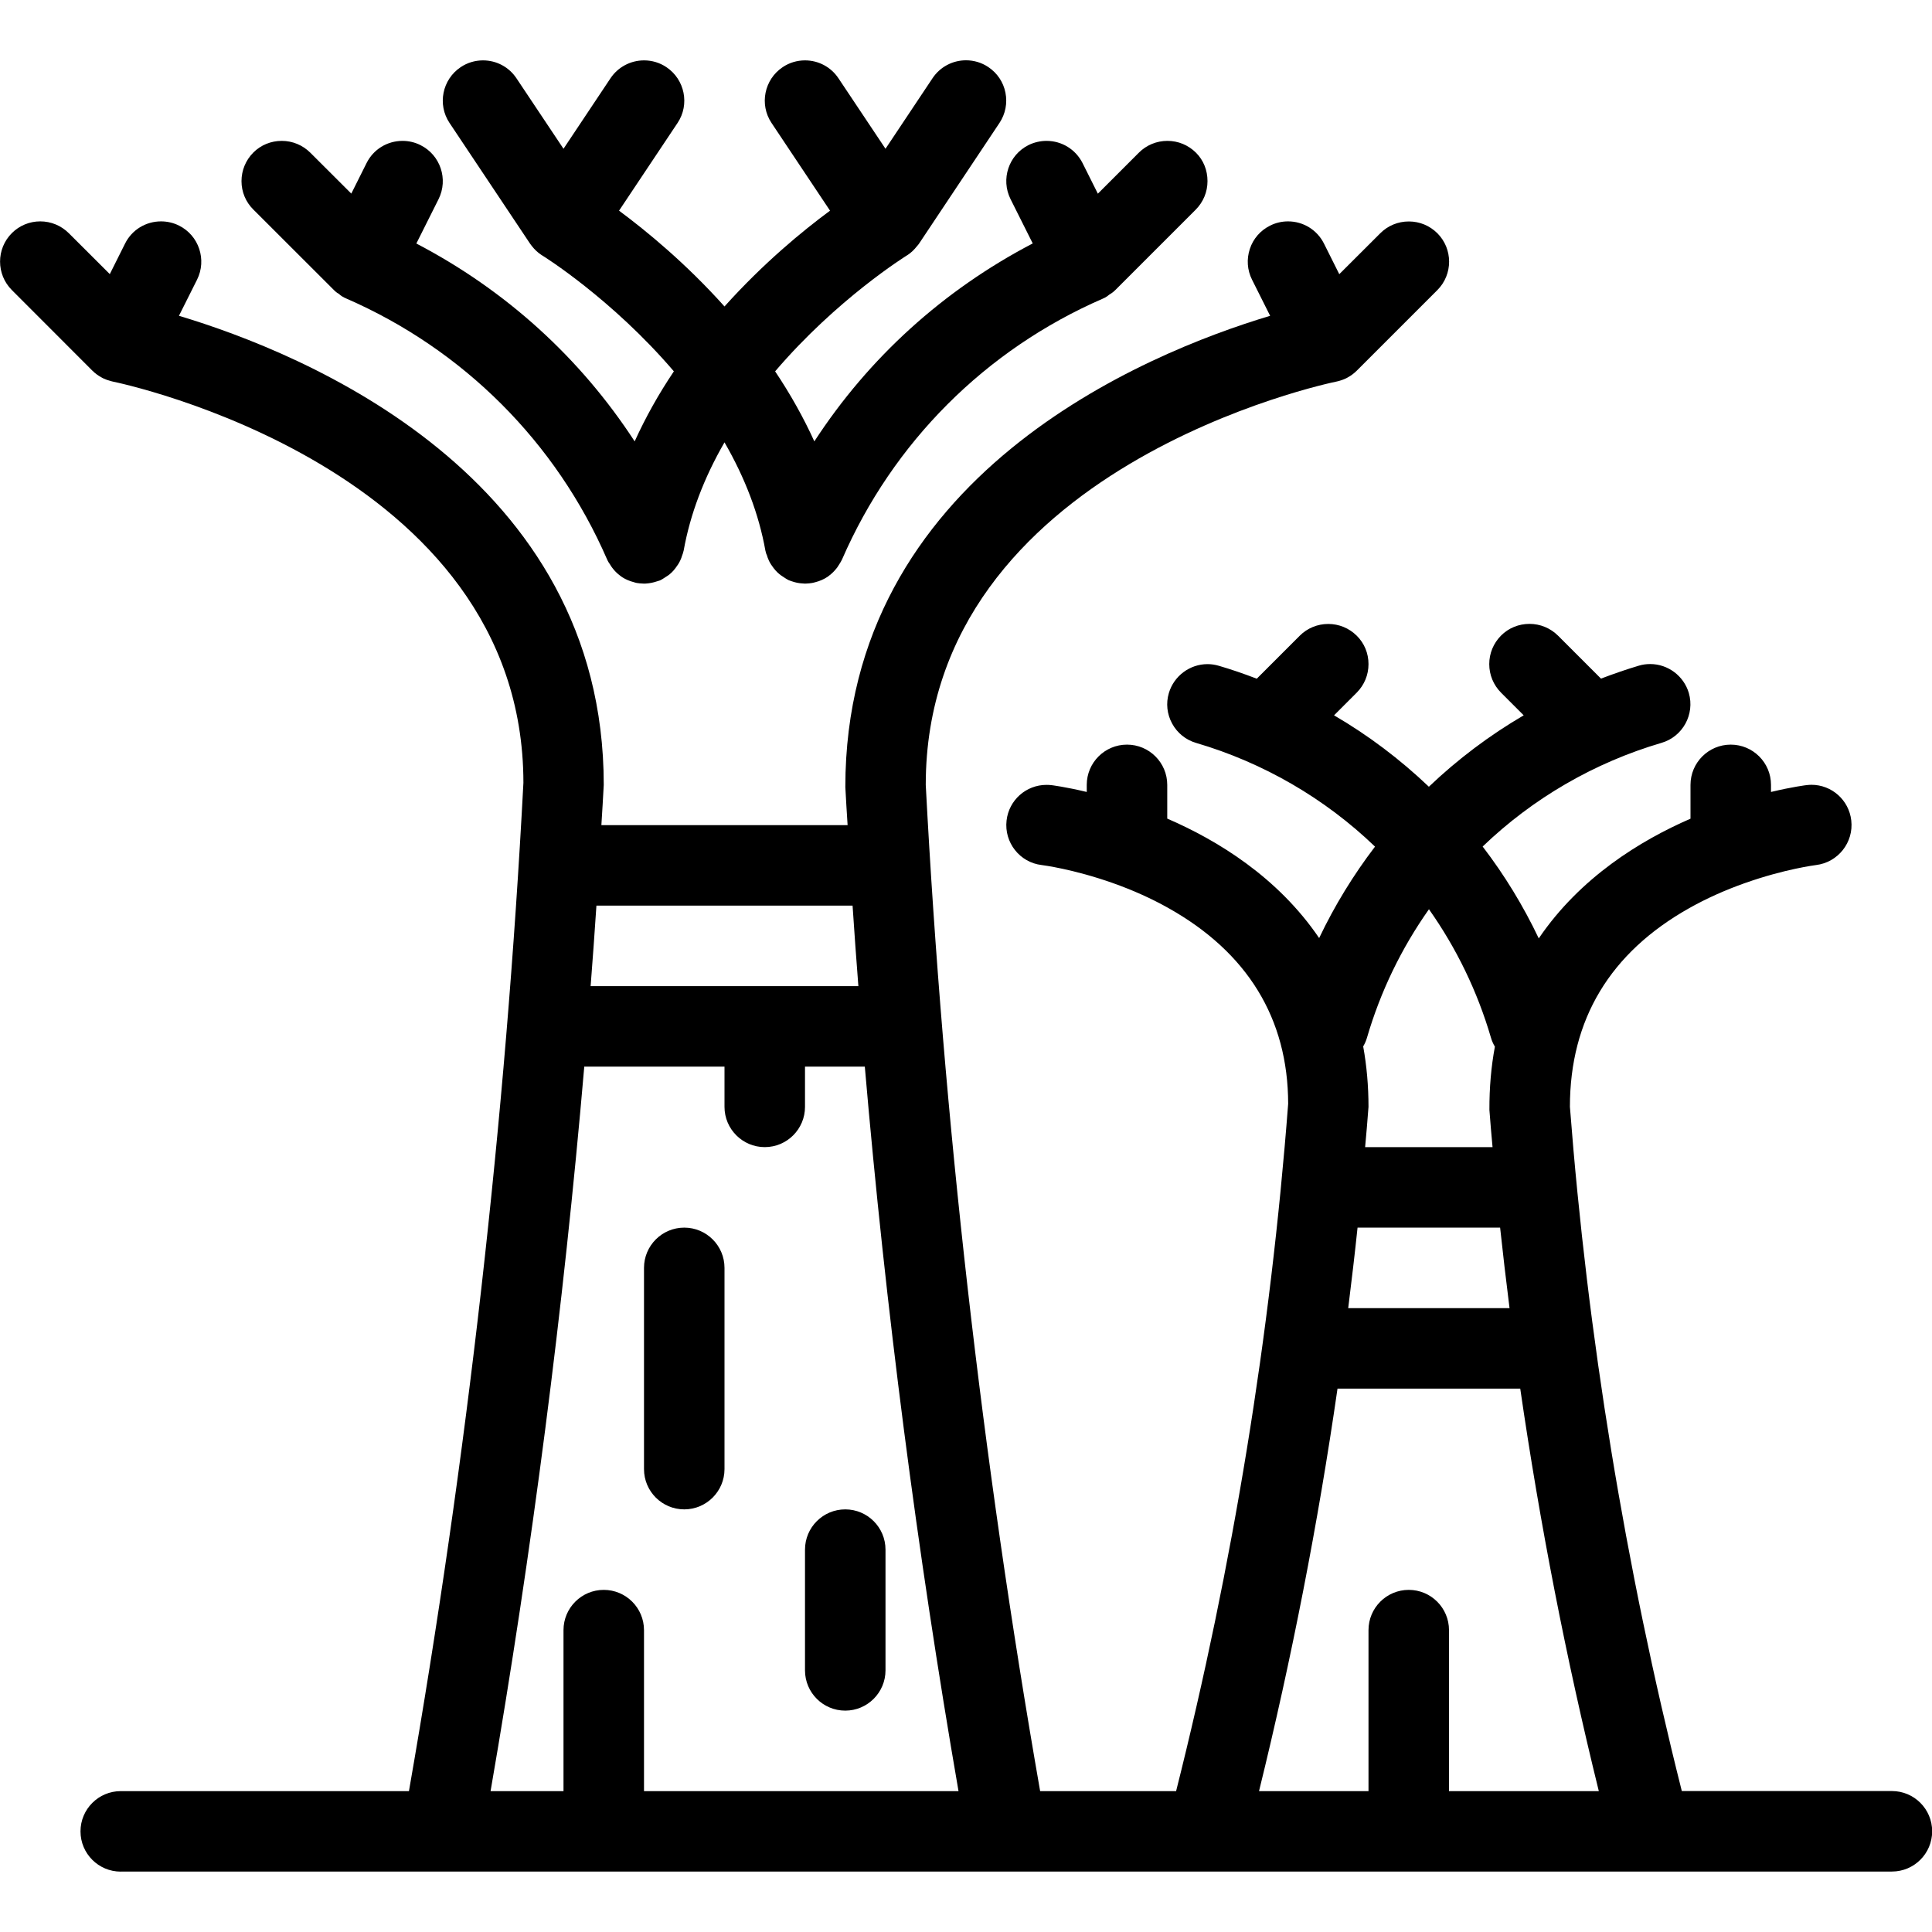 <?xml version="1.0" encoding="utf-8"?>
<!-- Generator: Adobe Illustrator 22.1.0, SVG Export Plug-In . SVG Version: 6.00 Build 0)  -->
<svg version="1.1" id="Layer_1" xmlns="http://www.w3.org/2000/svg" xmlns:xlink="http://www.w3.org/1999/xlink" x="0px" y="0px"
	 viewBox="0 0 24 24" style="enable-background:new 0 0 24 24;" xml:space="preserve">
<g>
	<title>modern-architecture-1</title>
	<path d="M1.5,23.25c-0.276,0-0.5-0.224-0.5-0.5s0.224-0.5,0.5-0.5H5.08c0.723-4.137,1.202-8.35,1.422-12.526
		C6.5,5.793,1.456,4.751,1.405,4.741C1.397,4.739,1.389,4.737,1.381,4.735c-0.039-0.01-0.072-0.022-0.103-0.037
		C1.271,4.694,1.264,4.69,1.257,4.686C1.221,4.667,1.181,4.638,1.146,4.603L0.147,3.603c-0.195-0.195-0.195-0.512,0-0.707
		C0.241,2.802,0.367,2.75,0.5,2.75s0.259,0.052,0.354,0.146l0.51,0.509l0.19-0.38C1.638,2.856,1.81,2.75,2.001,2.75
		c0.077,0,0.155,0.018,0.224,0.053c0.246,0.123,0.346,0.424,0.223,0.671L2.223,3.923C3.779,4.389,7.5,5.909,7.5,9.75
		c-0.009,0.173-0.019,0.332-0.029,0.492l0,0.008h3.058l0-0.003c-0.01-0.157-0.02-0.314-0.028-0.47
		C10.5,5.913,14.222,4.39,15.778,3.923l-0.225-0.449c-0.06-0.12-0.069-0.255-0.027-0.382s0.131-0.229,0.251-0.289
		C15.846,2.768,15.923,2.75,16,2.75c0.19,0,0.362,0.106,0.447,0.276l0.19,0.38l0.51-0.509c0.094-0.094,0.22-0.146,0.354-0.146
		s0.259,0.052,0.354,0.146c0.195,0.195,0.195,0.512,0,0.707l-1,1c-0.032,0.032-0.069,0.06-0.11,0.083
		c-0.006,0.004-0.013,0.008-0.02,0.011c-0.033,0.016-0.069,0.029-0.106,0.038c-0.007,0.002-0.014,0.004-0.021,0.005
		C16.545,4.751,11.5,5.794,11.5,9.75c0.219,4.155,0.698,8.364,1.421,12.5h1.689c0.705-2.801,1.173-5.672,1.392-8.538
		c-0.001-1.057-0.504-1.883-1.495-2.436c-0.209-0.117-0.439-0.22-0.685-0.307c-0.49-0.173-0.865-0.221-0.881-0.223
		c-0.272-0.031-0.469-0.28-0.437-0.554C12.533,9.94,12.746,9.75,13,9.75c0.019,0,0.039,0.001,0.058,0.003
		c0.003,0,0.174,0.021,0.442,0.085V9.75c0-0.276,0.224-0.5,0.5-0.5s0.5,0.224,0.5,0.5v0.419c0.623,0.269,1.373,0.727,1.887,1.484
		c0.191-0.402,0.424-0.782,0.694-1.136c-0.624-0.6-1.388-1.043-2.222-1.288c-0.128-0.037-0.234-0.123-0.298-0.24
		c-0.064-0.117-0.079-0.252-0.041-0.38C14.583,8.397,14.78,8.25,15,8.25c0.048,0,0.095,0.007,0.142,0.021
		c0.151,0.044,0.306,0.097,0.47,0.16l0.534-0.534c0.094-0.094,0.22-0.146,0.354-0.146s0.259,0.052,0.354,0.146S17,8.116,17,8.25
		c0,0.134-0.052,0.259-0.146,0.354l-0.282,0.282c0.425,0.248,0.819,0.545,1.178,0.887c0.359-0.342,0.754-0.639,1.178-0.887
		l-0.282-0.282C18.552,8.509,18.5,8.383,18.5,8.25c0-0.134,0.052-0.259,0.146-0.354S18.867,7.75,19,7.75s0.259,0.052,0.354,0.146
		l0.534,0.534c0.165-0.063,0.32-0.116,0.471-0.161c0.046-0.014,0.093-0.02,0.141-0.02c0.22,0,0.417,0.148,0.479,0.359
		c0.077,0.265-0.075,0.543-0.339,0.62c-0.834,0.245-1.598,0.688-2.222,1.288c0.272,0.355,0.505,0.737,0.697,1.141
		C19.63,10.899,20.379,10.44,21,10.17V9.75c0-0.276,0.224-0.5,0.5-0.5S22,9.474,22,9.75v0.088c0.268-0.064,0.439-0.085,0.442-0.085
		c0.02-0.002,0.04-0.004,0.06-0.004c0.253,0,0.466,0.19,0.495,0.442c0.032,0.273-0.164,0.522-0.438,0.555
		c-0.014,0.002-0.39,0.05-0.877,0.222c0,0-0.001,0-0.001,0c-0.251,0.089-0.486,0.194-0.698,0.314
		c-0.983,0.553-1.481,1.383-1.481,2.467c0.218,2.836,0.685,5.701,1.39,8.5h2.61c0.276,0,0.5,0.224,0.5,0.5s-0.224,0.5-0.5,0.5H1.5z
		 M19.861,22.25c-0.406-1.646-0.733-3.325-0.976-5h-2.27c-0.242,1.676-0.57,3.355-0.975,5H17v-2c0-0.276,0.224-0.5,0.5-0.5
		s0.5,0.224,0.5,0.5v2H19.861z M11.907,22.25c-0.515-2.975-0.906-6-1.164-9H10v0.5c0,0.276-0.224,0.5-0.5,0.5S9,14.025,9,13.75v-0.5
		H7.258c-0.258,3-0.649,6.025-1.164,9H7v-2c0-0.276,0.224-0.5,0.5-0.5S8,19.974,8,20.25v2H11.907z M18.752,16.25
		c-0.045-0.355-0.083-0.686-0.117-1h-1.771c-0.033,0.316-0.072,0.646-0.116,1H18.752z M18.541,14.25
		c-0.014-0.154-0.028-0.308-0.039-0.462c-0.001-0.279,0.022-0.539,0.068-0.786c-0.021-0.035-0.038-0.073-0.049-0.112
		c-0.168-0.574-0.427-1.109-0.77-1.595c-0.343,0.486-0.602,1.021-0.77,1.596c-0.011,0.038-0.027,0.074-0.047,0.108
		C16.978,13.241,17,13.493,17,13.75c-0.013,0.175-0.027,0.339-0.042,0.5H18.541z M10.663,12.25c-0.026-0.333-0.05-0.667-0.072-1
		H7.409c-0.022,0.333-0.046,0.667-0.072,1H10.663z"/>
	<path d="M9.973,7.248C9.924,7.246,9.878,7.236,9.833,7.22C9.821,7.216,9.81,7.212,9.799,7.208c-0.016-0.007-0.036-0.02-0.054-0.032
		C9.722,7.162,9.69,7.141,9.659,7.112C9.64,7.094,9.625,7.076,9.61,7.057C9.586,7.026,9.567,6.997,9.552,6.965
		C9.54,6.939,9.531,6.915,9.524,6.889c0,0.002,0,0.003,0,0.003c-0.001,0-0.01-0.023-0.016-0.052C9.428,6.391,9.257,5.94,9,5.495
		C8.743,5.94,8.573,6.391,8.493,6.838c-0.004,0.02-0.015,0.054-0.023,0.073c0,0.004-0.009,0.029-0.021,0.054
		C8.434,6.997,8.414,7.027,8.391,7.057c-0.015,0.02-0.03,0.038-0.048,0.055c-0.031,0.03-0.063,0.05-0.088,0.065
		c-0.018,0.012-0.04,0.026-0.056,0.033C8.187,7.214,8.174,7.218,8.16,7.222C8.113,7.238,8.069,7.246,8.025,7.249
		C8.017,7.25,8.008,7.25,8.001,7.25c-0.006,0-0.012,0-0.018-0.001C7.958,7.248,7.935,7.246,7.911,7.242
		C7.899,7.24,7.886,7.236,7.874,7.232c-0.051-0.013-0.1-0.033-0.145-0.062c-0.008-0.005-0.015-0.01-0.022-0.016
		c-0.04-0.03-0.074-0.063-0.103-0.103C7.597,7.043,7.581,7.018,7.577,7.01C7.569,7,7.554,6.978,7.541,6.948
		c-0.633-1.455-1.784-2.606-3.24-3.24c-0.004-0.002-0.02-0.009-0.024-0.011C4.24,3.679,4.215,3.656,4.205,3.647c0,0,0,0,0,0
		c-0.004,0-0.031-0.017-0.058-0.045L3.147,2.603C3.052,2.509,3,2.383,3,2.25s0.052-0.259,0.146-0.354S3.367,1.75,3.5,1.75
		s0.259,0.052,0.354,0.146l0.51,0.509l0.19-0.38C4.638,1.856,4.81,1.75,5.001,1.75c0.077,0,0.154,0.018,0.223,0.053
		c0.247,0.123,0.347,0.424,0.224,0.671L5.172,3.025c1.111,0.58,2.037,1.421,2.712,2.458c0.134-0.295,0.296-0.586,0.487-0.87
		c-0.769-0.9-1.622-1.432-1.631-1.437C6.737,3.175,6.728,3.169,6.727,3.168C6.681,3.138,6.643,3.102,6.608,3.058
		C6.606,3.055,6.589,3.034,6.584,3.026L5.584,1.527C5.431,1.298,5.494,0.987,5.723,0.834C5.805,0.779,5.901,0.75,6,0.75
		c0.168,0,0.323,0.083,0.416,0.223L7,1.848l0.584-0.876C7.677,0.833,7.833,0.75,8.001,0.75c0.099,0,0.195,0.029,0.277,0.084
		c0.229,0.153,0.292,0.464,0.139,0.693L7.69,2.617C8.028,2.868,8.518,3.269,9,3.807c0.483-0.538,0.972-0.94,1.311-1.19l-0.727-1.09
		C9.431,1.298,9.494,0.987,9.723,0.834C9.805,0.779,9.901,0.75,10,0.75c0.168,0,0.323,0.083,0.416,0.223L11,1.848l0.584-0.876
		c0.093-0.14,0.249-0.223,0.416-0.223c0.099,0,0.195,0.029,0.277,0.084c0.111,0.074,0.187,0.187,0.213,0.318
		c0.026,0.131,0,0.264-0.074,0.376l-0.999,1.499c-0.007,0.011-0.016,0.021-0.025,0.031c0,0,0,0-0.001,0.001
		c-0.035,0.045-0.072,0.08-0.114,0.108c-0.003,0.002-0.008,0.005-0.008,0.005c-0.017,0.011-0.872,0.542-1.64,1.442
		c0.19,0.284,0.353,0.575,0.487,0.87c0.675-1.038,1.602-1.879,2.713-2.459l-0.276-0.551c-0.123-0.247-0.023-0.548,0.224-0.671
		C12.846,1.768,12.924,1.75,13,1.75c0.191,0,0.362,0.106,0.448,0.276l0.19,0.38l0.51-0.51c0.094-0.094,0.22-0.146,0.354-0.146
		s0.259,0.052,0.354,0.146S15,2.116,15,2.25s-0.052,0.259-0.146,0.354l-1,1c-0.03,0.03-0.059,0.047-0.074,0.056
		c-0.017,0.015-0.035,0.027-0.055,0.038c-0.005,0.002-0.023,0.011-0.028,0.013c-1.453,0.632-2.604,1.783-3.237,3.239
		c-0.007,0.015-0.025,0.047-0.035,0.061c-0.007,0.012-0.016,0.026-0.026,0.04c-0.032,0.042-0.067,0.076-0.105,0.104
		c-0.004,0.004-0.009,0.007-0.013,0.01c-0.05,0.033-0.098,0.053-0.152,0.067C10.114,7.236,10.1,7.24,10.087,7.242
		c-0.022,0.004-0.046,0.006-0.069,0.007C10.012,7.25,10.006,7.25,10,7.25C9.991,7.25,9.982,7.249,9.973,7.248z"/>
	<path d="M8.5,18.75c-0.276,0-0.5-0.224-0.5-0.5v-2.5c0-0.276,0.224-0.5,0.5-0.5S9,15.474,9,15.75v2.5
		C9,18.525,8.776,18.75,8.5,18.75z"/>
	<path d="M10.5,21.25c-0.276,0-0.5-0.224-0.5-0.5v-1.5c0-0.276,0.224-0.5,0.5-0.5s0.5,0.224,0.5,0.5v1.5
		C11,21.025,10.776,21.25,10.5,21.25z"/>
</g>
</svg>

